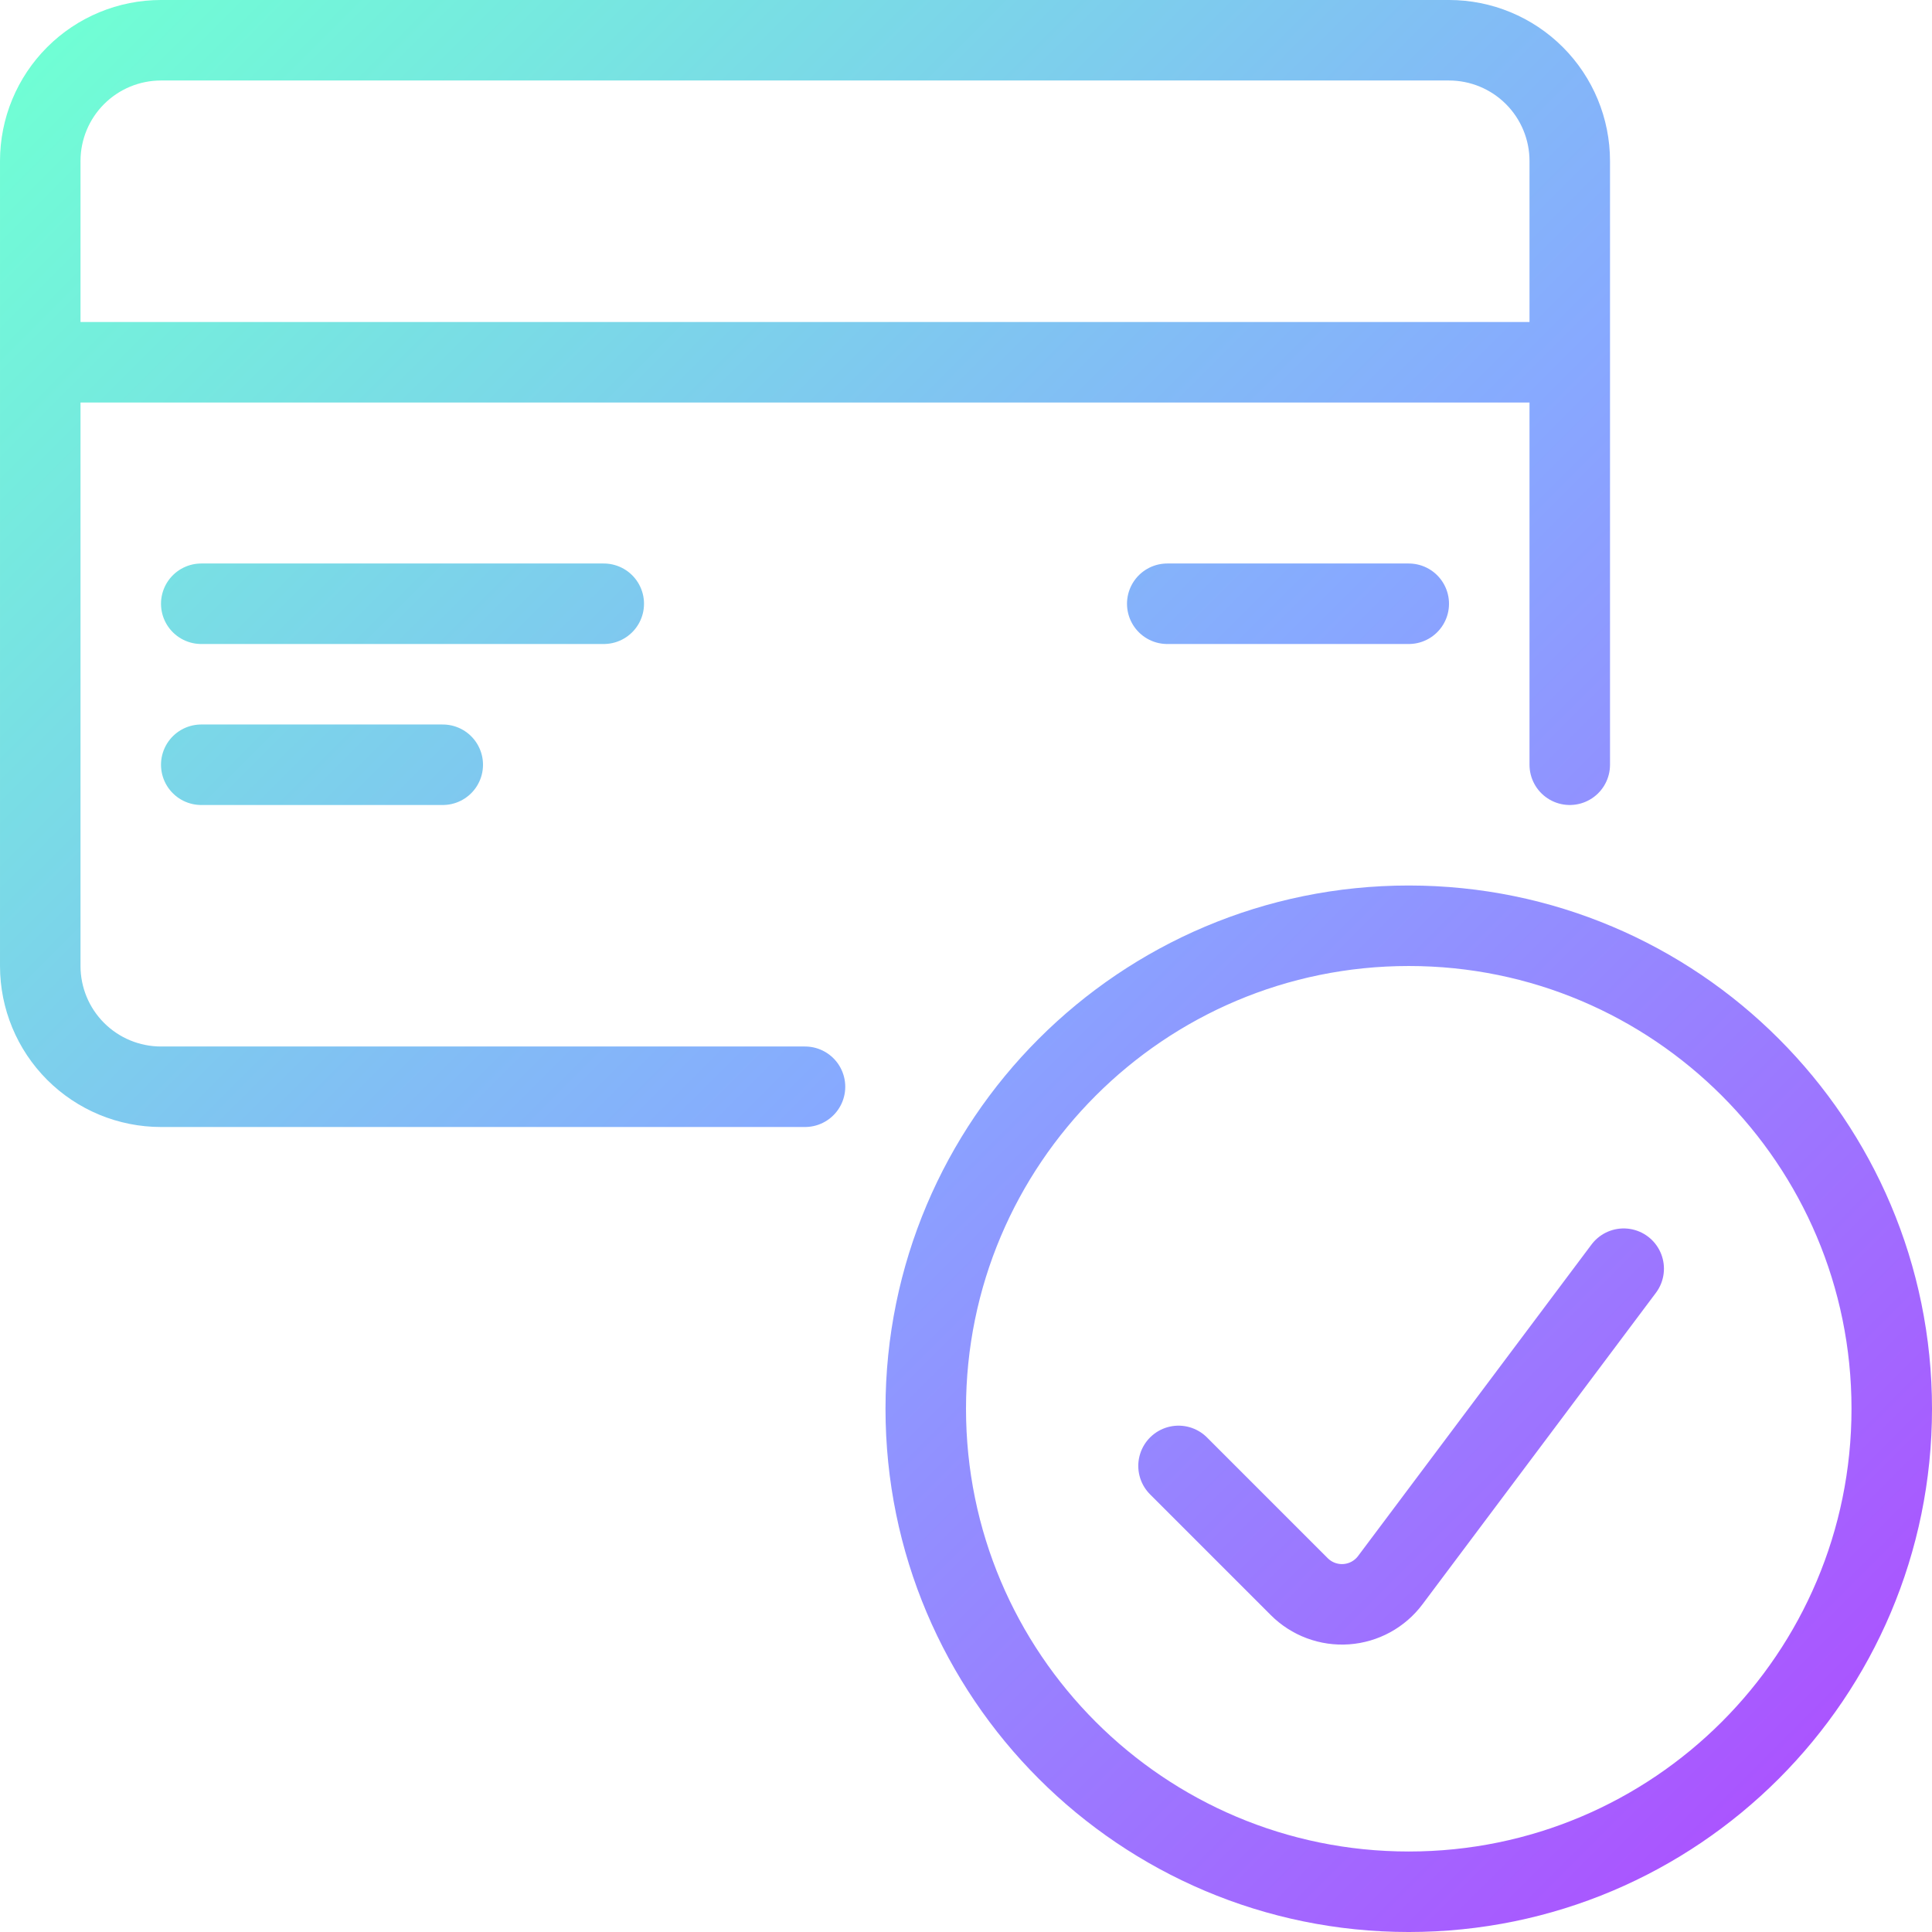 <svg width="250" height="250" viewBox="0 0 250 250" fill="none" xmlns="http://www.w3.org/2000/svg">
<path d="M210.105 164.167L179.896 204.479C179.225 205.374 178.368 206.114 177.386 206.649C176.403 207.184 175.317 207.502 174.201 207.581C173.085 207.66 171.965 207.498 170.917 207.107C169.869 206.716 168.917 206.104 168.126 205.313L152.501 189.688M203.126 46.875H5.209M104.167 140.625H20.834C16.69 140.625 12.716 138.979 9.785 136.049C6.855 133.118 5.209 129.144 5.209 125V20.833C5.209 16.689 6.855 12.715 9.785 9.785C12.716 6.855 16.69 5.208 20.834 5.208H187.501C191.645 5.208 195.619 6.855 198.549 9.785C201.479 12.715 203.126 16.689 203.126 20.833V98.958M182.292 78.125H151.042M57.292 98.958H26.042M78.126 78.125H26.042M244.792 182.292C244.792 216.81 216.81 244.792 182.292 244.792C147.775 244.792 119.792 216.81 119.792 182.292C119.792 147.774 147.775 119.792 182.292 119.792C216.81 119.792 244.792 147.774 244.792 182.292Z" stroke="url(#paint0_linear_416_7060)" stroke-width="10.417" stroke-linecap="round" stroke-linejoin="round"/>
<defs>
<linearGradient id="paint0_linear_416_7060" x1="5.209" y1="5.208" x2="244.792" y2="244.792" gradientUnits="userSpaceOnUse">
<stop stop-color="#70FFD4"/>
<stop offset="0.5" stop-color="#87A9FF"/>
<stop offset="1" stop-color="#AF49FF"/>
</linearGradient>
</defs>
</svg>

